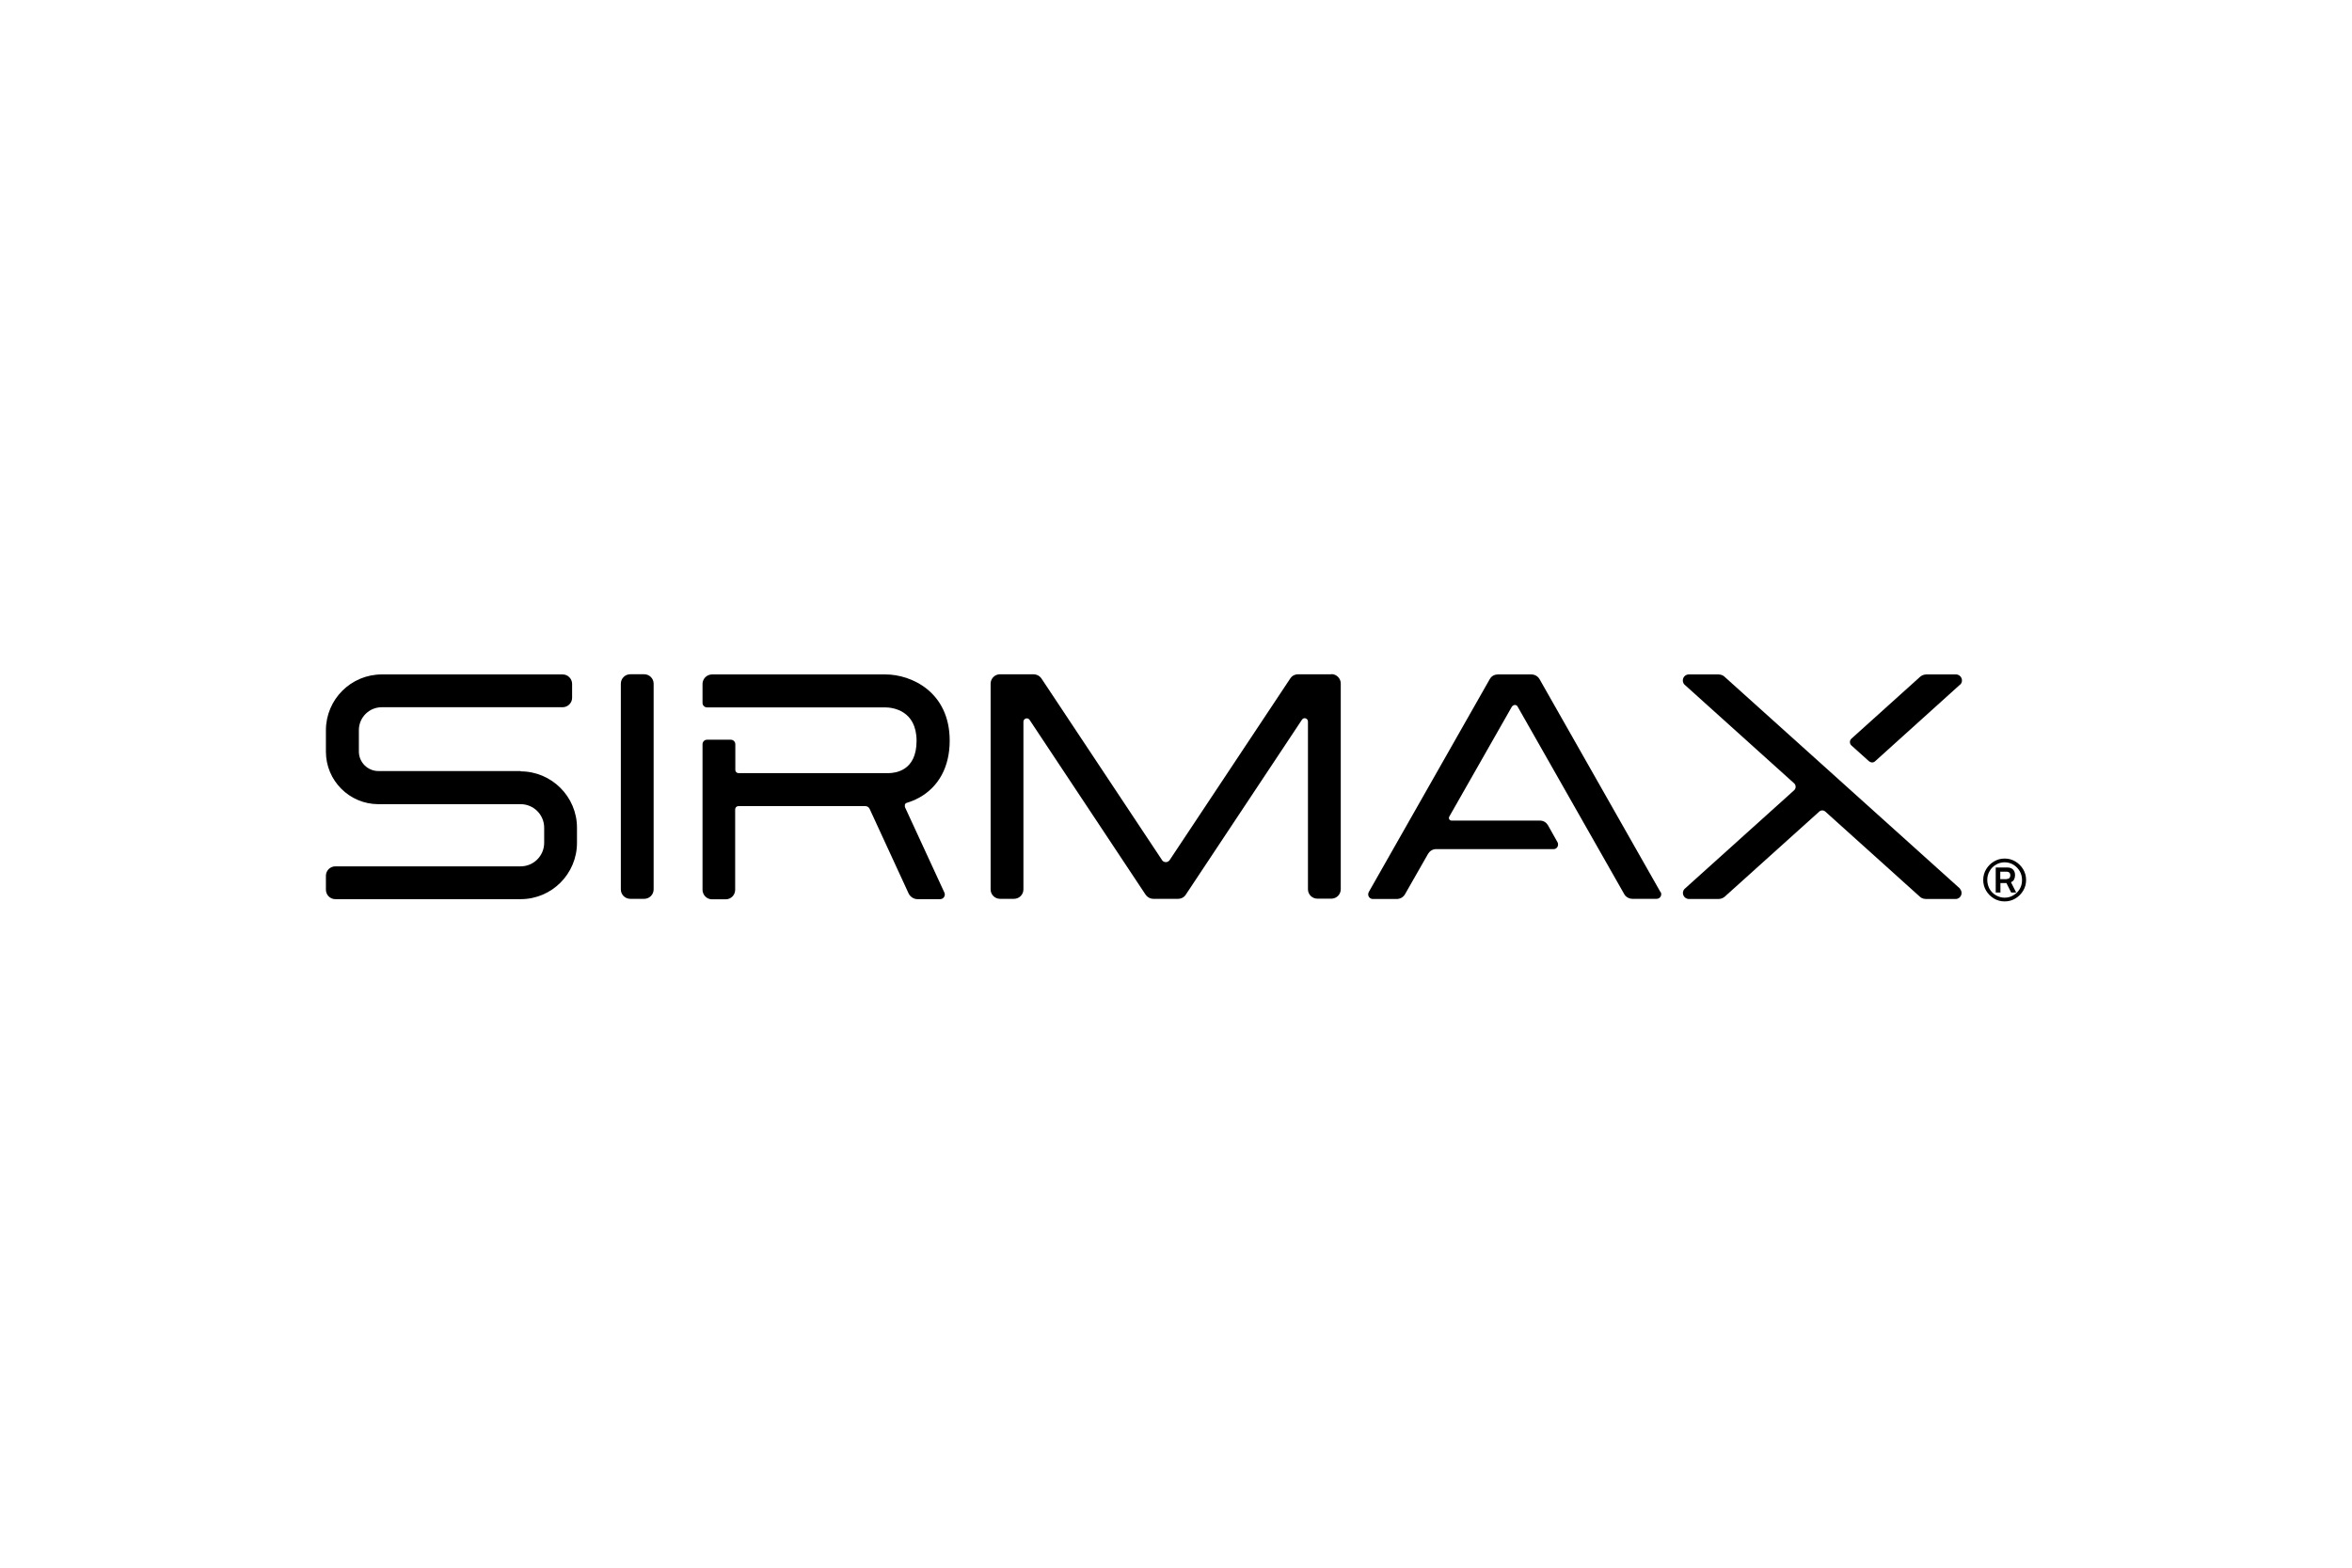 <svg width="300" height="200" viewBox="0 0 300 200" fill="none" xmlns="http://www.w3.org/2000/svg">
<path d="M66.407 98.367H48.261C46.894 98.367 45.775 97.248 45.775 95.881V93.147C45.775 91.531 47.08 90.226 48.696 90.226H71.772C72.393 90.226 72.973 89.708 72.973 89.025V87.243C72.973 86.622 72.455 86.042 71.772 86.042H48.696C44.76 86.042 41.57 89.232 41.57 93.168V95.902C41.57 99.589 44.574 102.593 48.261 102.593H66.407C68.064 102.593 69.41 103.939 69.41 105.596V107.523C69.41 109.18 68.064 110.526 66.407 110.526H42.772C42.109 110.526 41.57 111.065 41.57 111.728V113.509C41.57 114.172 42.109 114.711 42.772 114.711H66.407C70.384 114.711 73.595 111.479 73.595 107.523V105.596C73.595 101.64 70.363 98.408 66.407 98.408" fill="black"/>
<path d="M82.171 86.02H80.389C79.726 86.02 79.188 86.559 79.188 87.222V113.467C79.188 114.13 79.726 114.669 80.389 114.669H82.171C82.834 114.669 83.372 114.13 83.372 113.467V87.222C83.372 86.559 82.834 86.02 82.171 86.02Z" fill="black"/>
<path d="M169.834 86.021H165.588C165.277 86.021 164.863 86.124 164.573 86.559L149.182 109.739C149.182 109.739 149.016 109.987 148.705 109.987C148.395 109.987 148.229 109.76 148.229 109.739L132.838 86.559C132.589 86.207 132.217 86.021 131.823 86.021H127.556C126.893 86.021 126.354 86.559 126.354 87.222V113.467C126.354 114.13 126.893 114.669 127.556 114.669H129.337C130 114.669 130.539 114.13 130.539 113.467V92.069C130.539 91.676 131.077 91.469 131.326 91.841L146.116 114.13C146.303 114.42 146.675 114.669 147.11 114.669H150.259C150.694 114.669 151.067 114.441 151.253 114.13L166.064 91.821C166.313 91.448 166.831 91.655 166.831 92.049V113.447C166.831 114.11 167.369 114.648 168.032 114.648H169.814C170.476 114.648 171.015 114.11 171.015 113.447V87.201C171.015 86.539 170.476 86 169.814 86" fill="black"/>
<path d="M250.02 87.347C250.517 86.87 250.165 86.042 249.481 86.042H245.711C245.318 86.042 245.048 86.228 244.924 86.332L236.141 94.245C235.851 94.535 235.955 94.928 236.141 95.094L238.399 97.124C238.627 97.31 238.938 97.331 239.165 97.124L249.999 87.347H250.02Z" fill="black"/>
<path d="M249.999 113.364L219.963 86.332C219.839 86.207 219.57 86.042 219.176 86.042H215.406C214.722 86.042 214.391 86.87 214.867 87.347L228.85 99.941C229.098 100.169 229.098 100.583 228.85 100.811L214.888 113.385C214.391 113.861 214.743 114.69 215.427 114.69H219.197C219.59 114.69 219.86 114.503 219.984 114.4L232.04 103.545C232.267 103.338 232.599 103.338 232.827 103.545L244.883 114.4C245.007 114.524 245.276 114.69 245.67 114.69H249.44C250.123 114.69 250.455 113.861 249.978 113.385" fill="black"/>
<path d="M211.802 113.82L196.369 86.642C196.162 86.29 195.789 86.042 195.313 86.042H191.066C190.714 86.042 190.279 86.187 190.031 86.622L174.578 113.82C174.37 114.276 174.702 114.69 175.095 114.69H178.141C178.555 114.69 178.969 114.503 179.218 114.068L182.138 108.952C182.532 108.268 183.195 108.331 183.195 108.331H198.151C198.627 108.331 198.855 107.833 198.669 107.461L197.446 105.285C197.239 104.933 196.887 104.685 196.39 104.685H185.142C184.914 104.685 184.728 104.457 184.852 104.188L192.848 90.143C192.848 90.143 193.013 89.936 193.221 89.936C193.386 89.936 193.511 90.019 193.573 90.143L207.161 114.048C207.327 114.379 207.741 114.669 208.218 114.669H211.304C211.76 114.669 212.029 114.193 211.822 113.799" fill="black"/>
<path d="M115.438 102.883C115.355 102.696 115.438 102.489 115.645 102.427C116.142 102.282 116.66 102.075 117.199 101.785C119.747 100.397 121.135 97.808 121.135 94.493C121.135 88.279 116.246 86.042 112.952 86.042H90.829C90.166 86.042 89.607 86.58 89.607 87.264V89.667C89.607 90.04 89.918 90.247 90.187 90.247H112.911C113.843 90.247 116.909 90.62 116.909 94.514C116.909 98.408 114.133 98.615 113.325 98.636H94.206C93.978 98.636 93.791 98.45 93.791 98.222V94.949C93.791 94.659 93.564 94.369 93.191 94.369H90.187C89.835 94.369 89.607 94.659 89.607 94.949V113.509C89.607 114.172 90.146 114.731 90.809 114.731H92.569C93.232 114.731 93.771 114.193 93.771 113.509V103.255C93.771 103.028 93.957 102.841 94.185 102.841H110.384C110.632 102.841 110.839 103.007 110.922 103.193L115.915 114.027C116.101 114.379 116.515 114.711 117.033 114.711H119.912C120.368 114.711 120.617 114.255 120.472 113.903L115.397 102.903L115.438 102.883Z" fill="black"/>
<path d="M254.328 114.627C253.914 114.379 253.583 114.047 253.334 113.633C253.086 113.219 252.961 112.763 252.961 112.266C252.961 111.769 253.086 111.313 253.334 110.899C253.583 110.484 253.914 110.153 254.328 109.904C254.743 109.656 255.198 109.531 255.696 109.531C256.193 109.531 256.649 109.656 257.063 109.904C257.477 110.153 257.809 110.484 258.057 110.899C258.306 111.313 258.43 111.769 258.43 112.266C258.43 112.763 258.306 113.219 258.057 113.633C257.809 114.047 257.477 114.379 257.063 114.627C256.649 114.876 256.193 115 255.696 115C255.198 115 254.743 114.876 254.328 114.627ZM256.814 114.213C257.166 114.006 257.436 113.736 257.622 113.405C257.829 113.053 257.912 112.68 257.912 112.266C257.912 111.851 257.809 111.479 257.622 111.147C257.415 110.795 257.146 110.526 256.814 110.319C256.462 110.111 256.089 110.008 255.696 110.008C255.302 110.008 254.908 110.111 254.577 110.319C254.225 110.526 253.955 110.795 253.769 111.147C253.562 111.499 253.479 111.872 253.479 112.266C253.479 112.659 253.583 113.053 253.769 113.405C253.976 113.757 254.246 114.026 254.577 114.213C254.929 114.42 255.302 114.524 255.696 114.524C256.089 114.524 256.483 114.42 256.814 114.213ZM254.556 110.671H256.027C256.359 110.671 256.586 110.754 256.773 110.94C256.939 111.106 257.021 111.354 257.021 111.644C257.021 111.851 256.98 112.038 256.897 112.204C256.814 112.369 256.669 112.473 256.504 112.556L257.166 113.861H256.524L255.923 112.659H255.157V113.861H254.556V110.691V110.671ZM255.965 112.141C256.11 112.141 256.214 112.1 256.296 112.017C256.379 111.934 256.421 111.81 256.421 111.665C256.421 111.52 256.379 111.396 256.296 111.334C256.214 111.251 256.11 111.209 255.944 111.209H255.136V112.162H255.944L255.965 112.141Z" fill="black"/>
</svg>
